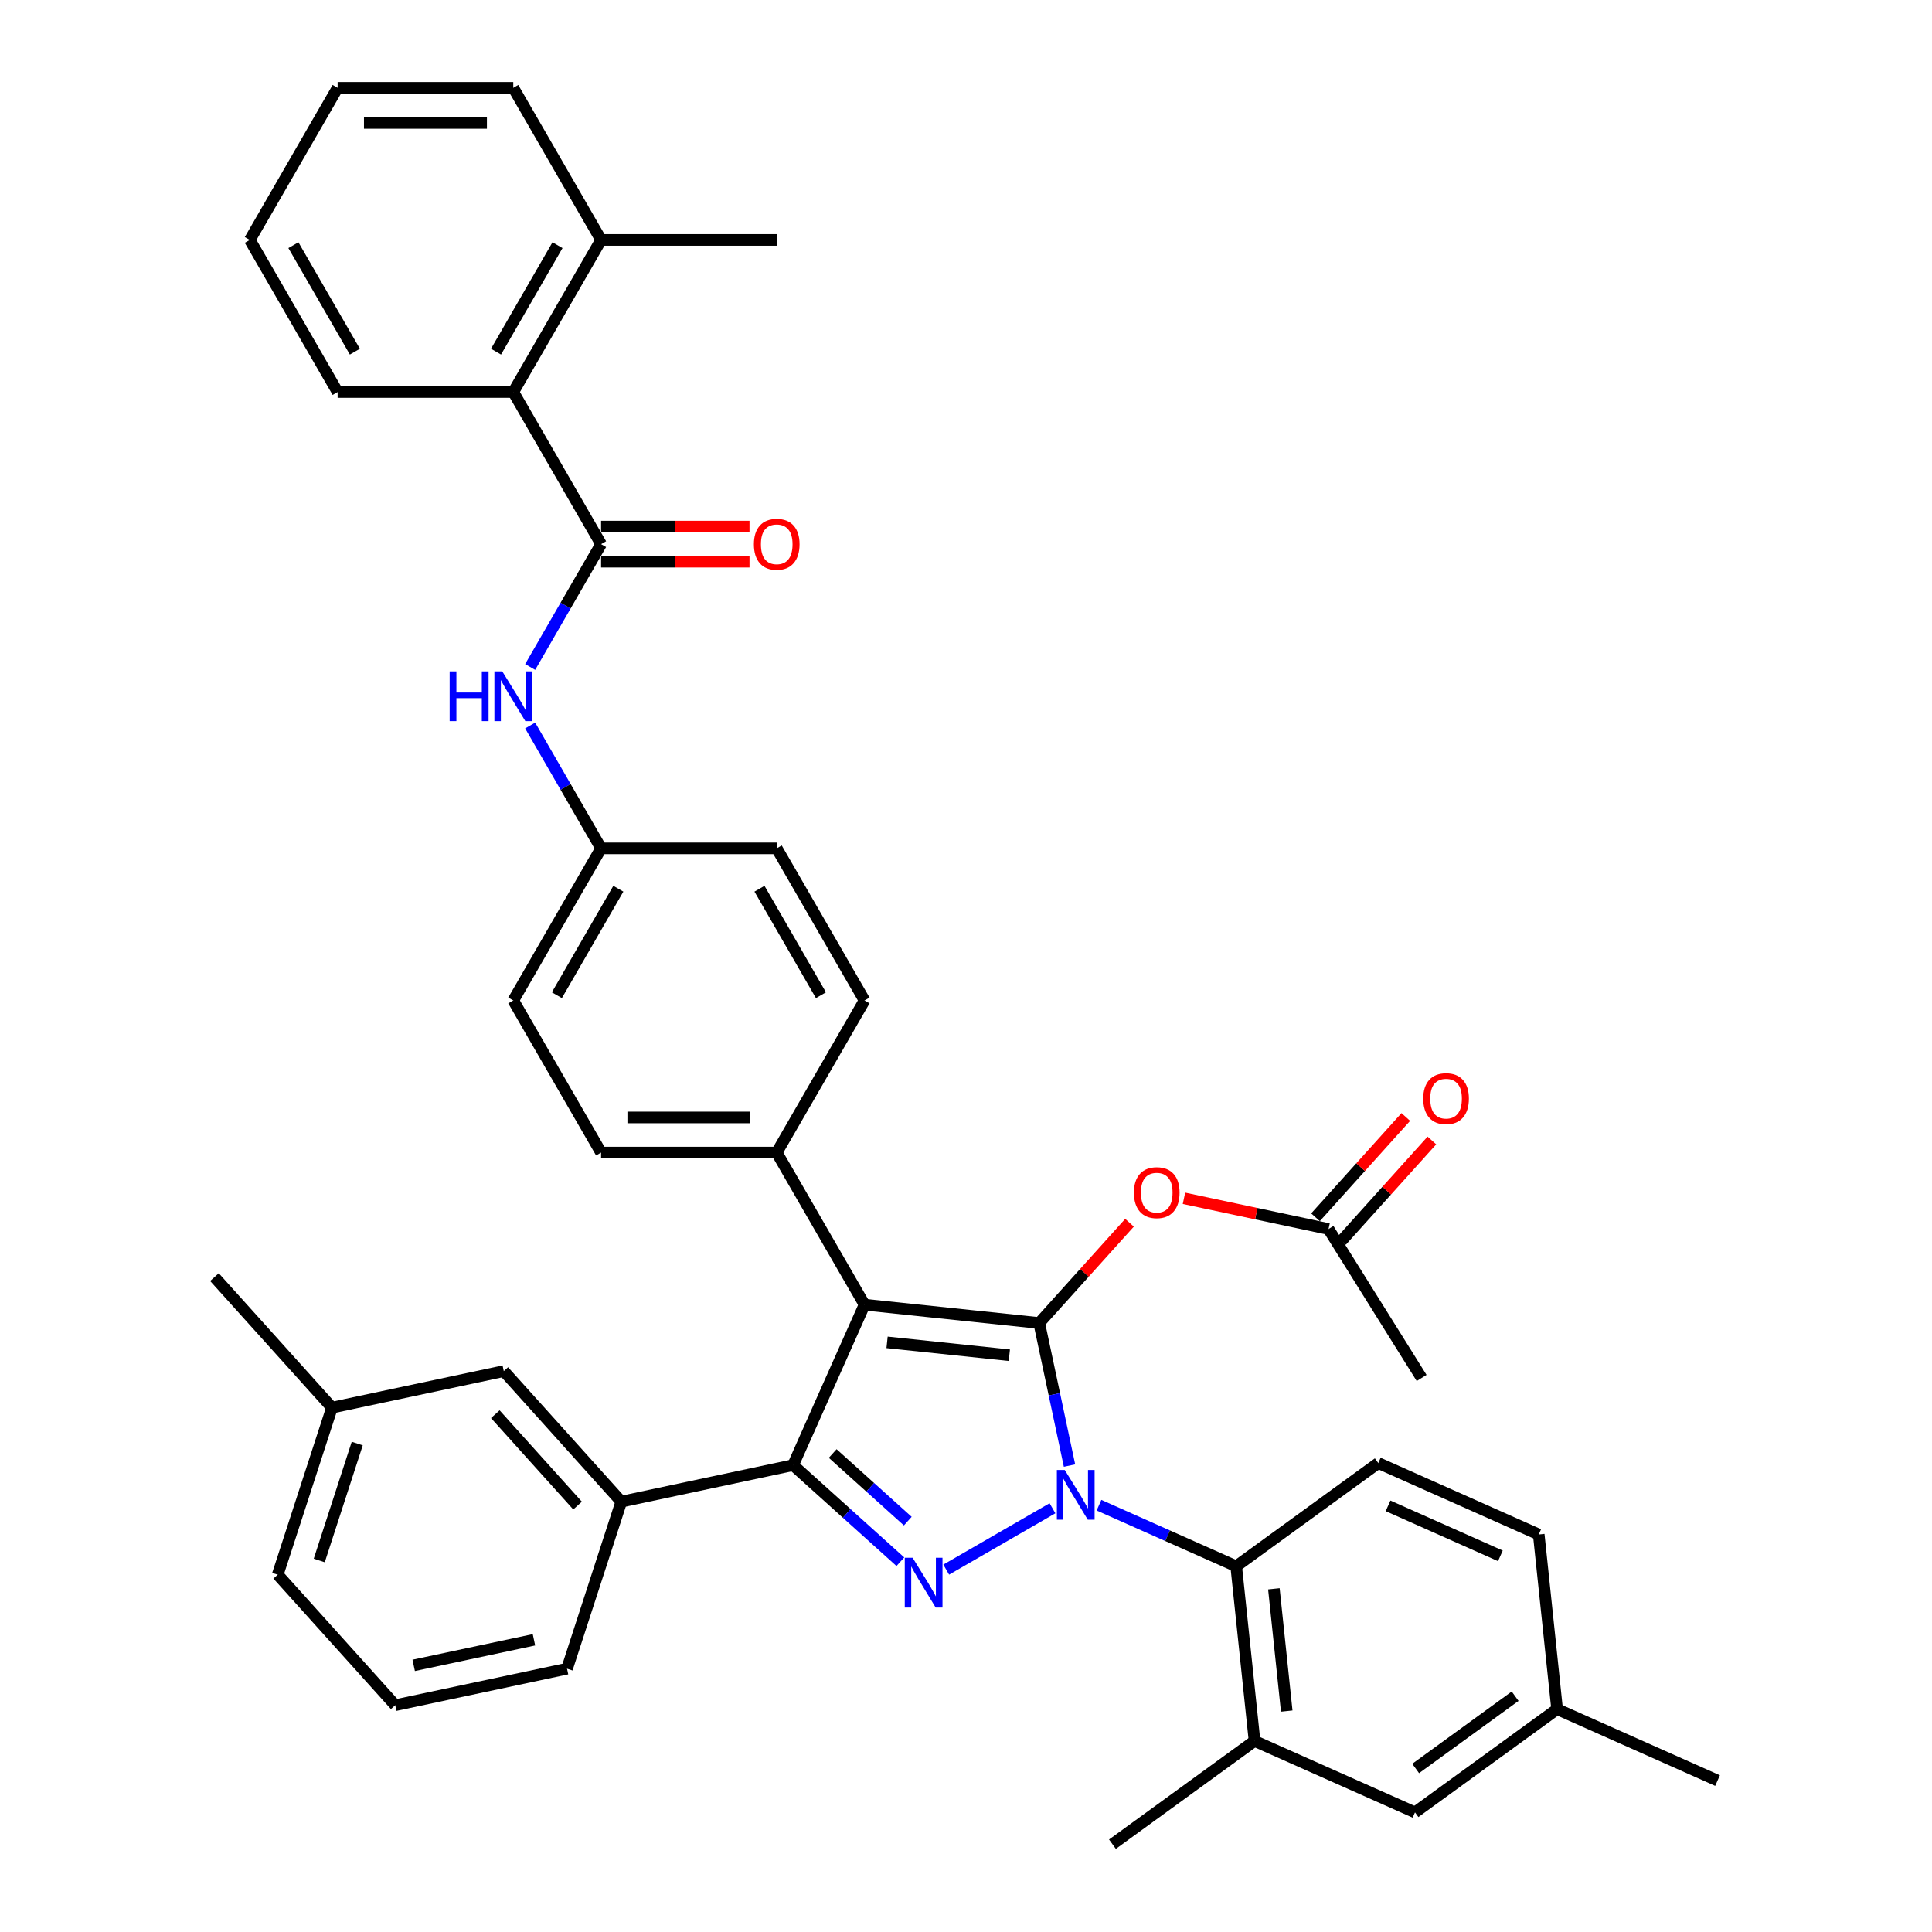 <?xml version='1.0' encoding='iso-8859-1'?>
<svg version='1.1' baseProfile='full'
              xmlns='http://www.w3.org/2000/svg'
                      xmlns:rdkit='http://www.rdkit.org/xml'
                      xmlns:xlink='http://www.w3.org/1999/xlink'
                  xml:space='preserve'
width='1000px' height='1000px' viewBox='0 0 1000 1000'>
<!-- END OF HEADER -->
<rect style='opacity:1.0;fill:#FFFFFF;stroke:none' width='1000' height='1000' x='0' y='0'> </rect>
<path class='bond-0' d='M 265.665,202.915 L 311.12,124.185' style='fill:none;fill-rule:evenodd;stroke:#000000;stroke-width:6px;stroke-linecap:butt;stroke-linejoin:miter;stroke-opacity:1' />
<path class='bond-0' d='M 256.738,182.014 L 288.556,126.903' style='fill:none;fill-rule:evenodd;stroke:#000000;stroke-width:6px;stroke-linecap:butt;stroke-linejoin:miter;stroke-opacity:1' />
<path class='bond-1' d='M 265.665,202.915 L 174.756,202.915' style='fill:none;fill-rule:evenodd;stroke:#000000;stroke-width:6px;stroke-linecap:butt;stroke-linejoin:miter;stroke-opacity:1' />
<path class='bond-2' d='M 265.665,202.915 L 311.12,281.645' style='fill:none;fill-rule:evenodd;stroke:#000000;stroke-width:6px;stroke-linecap:butt;stroke-linejoin:miter;stroke-opacity:1' />
<path class='bond-3' d='M 274.41,345.23 L 292.765,313.437' style='fill:none;fill-rule:evenodd;stroke:#0000FF;stroke-width:6px;stroke-linecap:butt;stroke-linejoin:miter;stroke-opacity:1' />
<path class='bond-3' d='M 292.765,313.437 L 311.12,281.645' style='fill:none;fill-rule:evenodd;stroke:#000000;stroke-width:6px;stroke-linecap:butt;stroke-linejoin:miter;stroke-opacity:1' />
<path class='bond-4' d='M 274.41,375.521 L 292.765,407.313' style='fill:none;fill-rule:evenodd;stroke:#0000FF;stroke-width:6px;stroke-linecap:butt;stroke-linejoin:miter;stroke-opacity:1' />
<path class='bond-4' d='M 292.765,407.313 L 311.12,439.105' style='fill:none;fill-rule:evenodd;stroke:#000000;stroke-width:6px;stroke-linecap:butt;stroke-linejoin:miter;stroke-opacity:1' />
<path class='bond-5' d='M 311.12,290.736 L 349.53,290.736' style='fill:none;fill-rule:evenodd;stroke:#000000;stroke-width:6px;stroke-linecap:butt;stroke-linejoin:miter;stroke-opacity:1' />
<path class='bond-5' d='M 349.53,290.736 L 387.939,290.736' style='fill:none;fill-rule:evenodd;stroke:#FF0000;stroke-width:6px;stroke-linecap:butt;stroke-linejoin:miter;stroke-opacity:1' />
<path class='bond-5' d='M 311.12,272.554 L 349.53,272.554' style='fill:none;fill-rule:evenodd;stroke:#000000;stroke-width:6px;stroke-linecap:butt;stroke-linejoin:miter;stroke-opacity:1' />
<path class='bond-5' d='M 349.53,272.554 L 387.939,272.554' style='fill:none;fill-rule:evenodd;stroke:#FF0000;stroke-width:6px;stroke-linecap:butt;stroke-linejoin:miter;stroke-opacity:1' />
<path class='bond-6' d='M 311.12,124.185 L 402.03,124.185' style='fill:none;fill-rule:evenodd;stroke:#000000;stroke-width:6px;stroke-linecap:butt;stroke-linejoin:miter;stroke-opacity:1' />
<path class='bond-7' d='M 311.12,124.185 L 265.665,45.455' style='fill:none;fill-rule:evenodd;stroke:#000000;stroke-width:6px;stroke-linecap:butt;stroke-linejoin:miter;stroke-opacity:1' />
<path class='bond-8' d='M 735.829,713.234 L 687.65,636.141' style='fill:none;fill-rule:evenodd;stroke:#000000;stroke-width:6px;stroke-linecap:butt;stroke-linejoin:miter;stroke-opacity:1' />
<path class='bond-9' d='M 687.65,636.141 L 650.234,628.188' style='fill:none;fill-rule:evenodd;stroke:#000000;stroke-width:6px;stroke-linecap:butt;stroke-linejoin:miter;stroke-opacity:1' />
<path class='bond-9' d='M 650.234,628.188 L 612.818,620.235' style='fill:none;fill-rule:evenodd;stroke:#FF0000;stroke-width:6px;stroke-linecap:butt;stroke-linejoin:miter;stroke-opacity:1' />
<path class='bond-10' d='M 694.406,642.224 L 717.776,616.269' style='fill:none;fill-rule:evenodd;stroke:#000000;stroke-width:6px;stroke-linecap:butt;stroke-linejoin:miter;stroke-opacity:1' />
<path class='bond-10' d='M 717.776,616.269 L 741.146,590.314' style='fill:none;fill-rule:evenodd;stroke:#FF0000;stroke-width:6px;stroke-linecap:butt;stroke-linejoin:miter;stroke-opacity:1' />
<path class='bond-10' d='M 680.895,630.058 L 704.264,604.103' style='fill:none;fill-rule:evenodd;stroke:#000000;stroke-width:6px;stroke-linecap:butt;stroke-linejoin:miter;stroke-opacity:1' />
<path class='bond-10' d='M 704.264,604.103 L 727.634,578.148' style='fill:none;fill-rule:evenodd;stroke:#FF0000;stroke-width:6px;stroke-linecap:butt;stroke-linejoin:miter;stroke-opacity:1' />
<path class='bond-11' d='M 584.636,632.889 L 561.266,658.844' style='fill:none;fill-rule:evenodd;stroke:#FF0000;stroke-width:6px;stroke-linecap:butt;stroke-linejoin:miter;stroke-opacity:1' />
<path class='bond-11' d='M 561.266,658.844 L 537.897,684.799' style='fill:none;fill-rule:evenodd;stroke:#000000;stroke-width:6px;stroke-linecap:butt;stroke-linejoin:miter;stroke-opacity:1' />
<path class='bond-12' d='M 410.509,758.346 L 447.485,675.296' style='fill:none;fill-rule:evenodd;stroke:#000000;stroke-width:6px;stroke-linecap:butt;stroke-linejoin:miter;stroke-opacity:1' />
<path class='bond-13' d='M 410.509,758.346 L 438.27,783.343' style='fill:none;fill-rule:evenodd;stroke:#000000;stroke-width:6px;stroke-linecap:butt;stroke-linejoin:miter;stroke-opacity:1' />
<path class='bond-13' d='M 438.27,783.343 L 466.031,808.339' style='fill:none;fill-rule:evenodd;stroke:#0000FF;stroke-width:6px;stroke-linecap:butt;stroke-linejoin:miter;stroke-opacity:1' />
<path class='bond-13' d='M 431.003,752.333 L 450.436,769.831' style='fill:none;fill-rule:evenodd;stroke:#000000;stroke-width:6px;stroke-linecap:butt;stroke-linejoin:miter;stroke-opacity:1' />
<path class='bond-13' d='M 450.436,769.831 L 469.869,787.328' style='fill:none;fill-rule:evenodd;stroke:#0000FF;stroke-width:6px;stroke-linecap:butt;stroke-linejoin:miter;stroke-opacity:1' />
<path class='bond-14' d='M 410.509,758.346 L 321.585,777.247' style='fill:none;fill-rule:evenodd;stroke:#000000;stroke-width:6px;stroke-linecap:butt;stroke-linejoin:miter;stroke-opacity:1' />
<path class='bond-15' d='M 447.485,675.296 L 402.03,596.566' style='fill:none;fill-rule:evenodd;stroke:#000000;stroke-width:6px;stroke-linecap:butt;stroke-linejoin:miter;stroke-opacity:1' />
<path class='bond-16' d='M 447.485,675.296 L 537.897,684.799' style='fill:none;fill-rule:evenodd;stroke:#000000;stroke-width:6px;stroke-linecap:butt;stroke-linejoin:miter;stroke-opacity:1' />
<path class='bond-16' d='M 459.146,694.804 L 522.434,701.456' style='fill:none;fill-rule:evenodd;stroke:#000000;stroke-width:6px;stroke-linecap:butt;stroke-linejoin:miter;stroke-opacity:1' />
<path class='bond-17' d='M 537.897,684.799 L 545.738,721.688' style='fill:none;fill-rule:evenodd;stroke:#000000;stroke-width:6px;stroke-linecap:butt;stroke-linejoin:miter;stroke-opacity:1' />
<path class='bond-17' d='M 545.738,721.688 L 553.579,758.576' style='fill:none;fill-rule:evenodd;stroke:#0000FF;stroke-width:6px;stroke-linecap:butt;stroke-linejoin:miter;stroke-opacity:1' />
<path class='bond-18' d='M 544.761,780.671 L 489.757,812.428' style='fill:none;fill-rule:evenodd;stroke:#0000FF;stroke-width:6px;stroke-linecap:butt;stroke-linejoin:miter;stroke-opacity:1' />
<path class='bond-19' d='M 568.834,779.081 L 604.341,794.89' style='fill:none;fill-rule:evenodd;stroke:#0000FF;stroke-width:6px;stroke-linecap:butt;stroke-linejoin:miter;stroke-opacity:1' />
<path class='bond-19' d='M 604.341,794.89 L 639.848,810.698' style='fill:none;fill-rule:evenodd;stroke:#000000;stroke-width:6px;stroke-linecap:butt;stroke-linejoin:miter;stroke-opacity:1' />
<path class='bond-20' d='M 649.351,901.11 L 639.848,810.698' style='fill:none;fill-rule:evenodd;stroke:#000000;stroke-width:6px;stroke-linecap:butt;stroke-linejoin:miter;stroke-opacity:1' />
<path class='bond-20' d='M 666.008,885.648 L 659.356,822.359' style='fill:none;fill-rule:evenodd;stroke:#000000;stroke-width:6px;stroke-linecap:butt;stroke-linejoin:miter;stroke-opacity:1' />
<path class='bond-21' d='M 649.351,901.11 L 732.401,938.086' style='fill:none;fill-rule:evenodd;stroke:#000000;stroke-width:6px;stroke-linecap:butt;stroke-linejoin:miter;stroke-opacity:1' />
<path class='bond-22' d='M 649.351,901.11 L 575.803,954.545' style='fill:none;fill-rule:evenodd;stroke:#000000;stroke-width:6px;stroke-linecap:butt;stroke-linejoin:miter;stroke-opacity:1' />
<path class='bond-23' d='M 639.848,810.698 L 713.396,757.263' style='fill:none;fill-rule:evenodd;stroke:#000000;stroke-width:6px;stroke-linecap:butt;stroke-linejoin:miter;stroke-opacity:1' />
<path class='bond-24' d='M 732.401,938.086 L 805.949,884.651' style='fill:none;fill-rule:evenodd;stroke:#000000;stroke-width:6px;stroke-linecap:butt;stroke-linejoin:miter;stroke-opacity:1' />
<path class='bond-24' d='M 732.746,915.362 L 784.229,877.957' style='fill:none;fill-rule:evenodd;stroke:#000000;stroke-width:6px;stroke-linecap:butt;stroke-linejoin:miter;stroke-opacity:1' />
<path class='bond-25' d='M 321.585,777.247 L 260.755,709.688' style='fill:none;fill-rule:evenodd;stroke:#000000;stroke-width:6px;stroke-linecap:butt;stroke-linejoin:miter;stroke-opacity:1' />
<path class='bond-25' d='M 298.949,779.28 L 256.368,731.988' style='fill:none;fill-rule:evenodd;stroke:#000000;stroke-width:6px;stroke-linecap:butt;stroke-linejoin:miter;stroke-opacity:1' />
<path class='bond-26' d='M 321.585,777.247 L 293.493,863.708' style='fill:none;fill-rule:evenodd;stroke:#000000;stroke-width:6px;stroke-linecap:butt;stroke-linejoin:miter;stroke-opacity:1' />
<path class='bond-27' d='M 260.755,709.688 L 171.832,728.59' style='fill:none;fill-rule:evenodd;stroke:#000000;stroke-width:6px;stroke-linecap:butt;stroke-linejoin:miter;stroke-opacity:1' />
<path class='bond-28' d='M 311.12,439.105 L 265.665,517.836' style='fill:none;fill-rule:evenodd;stroke:#000000;stroke-width:6px;stroke-linecap:butt;stroke-linejoin:miter;stroke-opacity:1' />
<path class='bond-28' d='M 320.048,460.006 L 288.23,515.117' style='fill:none;fill-rule:evenodd;stroke:#000000;stroke-width:6px;stroke-linecap:butt;stroke-linejoin:miter;stroke-opacity:1' />
<path class='bond-29' d='M 311.12,439.105 L 402.03,439.105' style='fill:none;fill-rule:evenodd;stroke:#000000;stroke-width:6px;stroke-linecap:butt;stroke-linejoin:miter;stroke-opacity:1' />
<path class='bond-30' d='M 265.665,517.836 L 311.12,596.566' style='fill:none;fill-rule:evenodd;stroke:#000000;stroke-width:6px;stroke-linecap:butt;stroke-linejoin:miter;stroke-opacity:1' />
<path class='bond-31' d='M 402.03,439.105 L 447.485,517.836' style='fill:none;fill-rule:evenodd;stroke:#000000;stroke-width:6px;stroke-linecap:butt;stroke-linejoin:miter;stroke-opacity:1' />
<path class='bond-31' d='M 393.102,460.006 L 424.921,515.117' style='fill:none;fill-rule:evenodd;stroke:#000000;stroke-width:6px;stroke-linecap:butt;stroke-linejoin:miter;stroke-opacity:1' />
<path class='bond-32' d='M 402.03,596.566 L 447.485,517.836' style='fill:none;fill-rule:evenodd;stroke:#000000;stroke-width:6px;stroke-linecap:butt;stroke-linejoin:miter;stroke-opacity:1' />
<path class='bond-33' d='M 402.03,596.566 L 311.12,596.566' style='fill:none;fill-rule:evenodd;stroke:#000000;stroke-width:6px;stroke-linecap:butt;stroke-linejoin:miter;stroke-opacity:1' />
<path class='bond-33' d='M 388.394,578.384 L 324.757,578.384' style='fill:none;fill-rule:evenodd;stroke:#000000;stroke-width:6px;stroke-linecap:butt;stroke-linejoin:miter;stroke-opacity:1' />
<path class='bond-34' d='M 171.832,728.59 L 143.739,815.05' style='fill:none;fill-rule:evenodd;stroke:#000000;stroke-width:6px;stroke-linecap:butt;stroke-linejoin:miter;stroke-opacity:1' />
<path class='bond-34' d='M 184.91,747.177 L 165.245,807.699' style='fill:none;fill-rule:evenodd;stroke:#000000;stroke-width:6px;stroke-linecap:butt;stroke-linejoin:miter;stroke-opacity:1' />
<path class='bond-35' d='M 171.832,728.59 L 111.001,661.03' style='fill:none;fill-rule:evenodd;stroke:#000000;stroke-width:6px;stroke-linecap:butt;stroke-linejoin:miter;stroke-opacity:1' />
<path class='bond-36' d='M 143.739,815.05 L 204.57,882.609' style='fill:none;fill-rule:evenodd;stroke:#000000;stroke-width:6px;stroke-linecap:butt;stroke-linejoin:miter;stroke-opacity:1' />
<path class='bond-37' d='M 204.57,882.609 L 293.493,863.708' style='fill:none;fill-rule:evenodd;stroke:#000000;stroke-width:6px;stroke-linecap:butt;stroke-linejoin:miter;stroke-opacity:1' />
<path class='bond-37' d='M 214.128,861.989 L 276.374,848.758' style='fill:none;fill-rule:evenodd;stroke:#000000;stroke-width:6px;stroke-linecap:butt;stroke-linejoin:miter;stroke-opacity:1' />
<path class='bond-38' d='M 713.396,757.263 L 796.446,794.239' style='fill:none;fill-rule:evenodd;stroke:#000000;stroke-width:6px;stroke-linecap:butt;stroke-linejoin:miter;stroke-opacity:1' />
<path class='bond-38' d='M 718.458,779.419 L 776.593,805.303' style='fill:none;fill-rule:evenodd;stroke:#000000;stroke-width:6px;stroke-linecap:butt;stroke-linejoin:miter;stroke-opacity:1' />
<path class='bond-39' d='M 805.949,884.651 L 796.446,794.239' style='fill:none;fill-rule:evenodd;stroke:#000000;stroke-width:6px;stroke-linecap:butt;stroke-linejoin:miter;stroke-opacity:1' />
<path class='bond-40' d='M 805.949,884.651 L 888.999,921.627' style='fill:none;fill-rule:evenodd;stroke:#000000;stroke-width:6px;stroke-linecap:butt;stroke-linejoin:miter;stroke-opacity:1' />
<path class='bond-41' d='M 174.756,202.915 L 129.301,124.185' style='fill:none;fill-rule:evenodd;stroke:#000000;stroke-width:6px;stroke-linecap:butt;stroke-linejoin:miter;stroke-opacity:1' />
<path class='bond-41' d='M 183.683,182.014 L 151.865,126.903' style='fill:none;fill-rule:evenodd;stroke:#000000;stroke-width:6px;stroke-linecap:butt;stroke-linejoin:miter;stroke-opacity:1' />
<path class='bond-42' d='M 265.665,45.455 L 174.756,45.455' style='fill:none;fill-rule:evenodd;stroke:#000000;stroke-width:6px;stroke-linecap:butt;stroke-linejoin:miter;stroke-opacity:1' />
<path class='bond-42' d='M 252.029,63.636 L 188.392,63.636' style='fill:none;fill-rule:evenodd;stroke:#000000;stroke-width:6px;stroke-linecap:butt;stroke-linejoin:miter;stroke-opacity:1' />
<path class='bond-43' d='M 129.301,124.185 L 174.756,45.455' style='fill:none;fill-rule:evenodd;stroke:#000000;stroke-width:6px;stroke-linecap:butt;stroke-linejoin:miter;stroke-opacity:1' />
<path  class='atom-1' d='M 232.738 347.502
L 236.229 347.502
L 236.229 358.448
L 249.393 358.448
L 249.393 347.502
L 252.883 347.502
L 252.883 373.248
L 249.393 373.248
L 249.393 361.357
L 236.229 361.357
L 236.229 373.248
L 232.738 373.248
L 232.738 347.502
' fill='#0000FF'/>
<path  class='atom-1' d='M 259.974 347.502
L 268.411 361.139
Q 269.247 362.484, 270.593 364.921
Q 271.938 367.357, 272.011 367.503
L 272.011 347.502
L 275.429 347.502
L 275.429 373.248
L 271.902 373.248
L 262.847 358.339
Q 261.793 356.593, 260.665 354.593
Q 259.574 352.593, 259.247 351.975
L 259.247 373.248
L 255.902 373.248
L 255.902 347.502
L 259.974 347.502
' fill='#0000FF'/>
<path  class='atom-3' d='M 390.212 281.718
Q 390.212 275.536, 393.266 272.081
Q 396.321 268.627, 402.03 268.627
Q 407.739 268.627, 410.794 272.081
Q 413.848 275.536, 413.848 281.718
Q 413.848 287.972, 410.757 291.536
Q 407.666 295.063, 402.03 295.063
Q 396.357 295.063, 393.266 291.536
Q 390.212 288.009, 390.212 281.718
M 402.03 292.154
Q 405.957 292.154, 408.066 289.536
Q 410.212 286.882, 410.212 281.718
Q 410.212 276.663, 408.066 274.118
Q 405.957 271.536, 402.03 271.536
Q 398.103 271.536, 395.957 274.081
Q 393.848 276.627, 393.848 281.718
Q 393.848 286.918, 395.957 289.536
Q 398.103 292.154, 402.03 292.154
' fill='#FF0000'/>
<path  class='atom-7' d='M 586.909 617.312
Q 586.909 611.13, 589.964 607.676
Q 593.018 604.221, 598.727 604.221
Q 604.436 604.221, 607.491 607.676
Q 610.546 611.13, 610.546 617.312
Q 610.546 623.567, 607.455 627.131
Q 604.364 630.658, 598.727 630.658
Q 593.054 630.658, 589.964 627.131
Q 586.909 623.603, 586.909 617.312
M 598.727 627.749
Q 602.655 627.749, 604.764 625.131
Q 606.909 622.476, 606.909 617.312
Q 606.909 612.258, 604.764 609.712
Q 602.655 607.13, 598.727 607.13
Q 594.8 607.13, 592.654 609.676
Q 590.545 612.221, 590.545 617.312
Q 590.545 622.512, 592.654 625.131
Q 594.8 627.749, 598.727 627.749
' fill='#FF0000'/>
<path  class='atom-8' d='M 736.663 568.654
Q 736.663 562.473, 739.717 559.018
Q 742.772 555.563, 748.481 555.563
Q 754.19 555.563, 757.245 559.018
Q 760.299 562.473, 760.299 568.654
Q 760.299 574.909, 757.208 578.473
Q 754.117 582, 748.481 582
Q 742.808 582, 739.717 578.473
Q 736.663 574.945, 736.663 568.654
M 748.481 579.091
Q 752.408 579.091, 754.517 576.473
Q 756.663 573.818, 756.663 568.654
Q 756.663 563.6, 754.517 561.054
Q 752.408 558.472, 748.481 558.472
Q 744.554 558.472, 742.408 561.018
Q 740.299 563.563, 740.299 568.654
Q 740.299 573.854, 742.408 576.473
Q 744.554 579.091, 748.481 579.091
' fill='#FF0000'/>
<path  class='atom-12' d='M 551.107 760.849
L 559.543 774.486
Q 560.38 775.831, 561.725 778.267
Q 563.071 780.704, 563.143 780.849
L 563.143 760.849
L 566.562 760.849
L 566.562 786.595
L 563.034 786.595
L 553.98 771.686
Q 552.925 769.94, 551.798 767.94
Q 550.707 765.94, 550.38 765.322
L 550.38 786.595
L 547.034 786.595
L 547.034 760.849
L 551.107 760.849
' fill='#0000FF'/>
<path  class='atom-13' d='M 472.377 806.304
L 480.813 819.94
Q 481.65 821.286, 482.995 823.722
Q 484.341 826.159, 484.413 826.304
L 484.413 806.304
L 487.831 806.304
L 487.831 832.05
L 484.304 832.05
L 475.25 817.14
Q 474.195 815.395, 473.068 813.395
Q 471.977 811.395, 471.65 810.777
L 471.65 832.05
L 468.304 832.05
L 468.304 806.304
L 472.377 806.304
' fill='#0000FF'/>
</svg>
